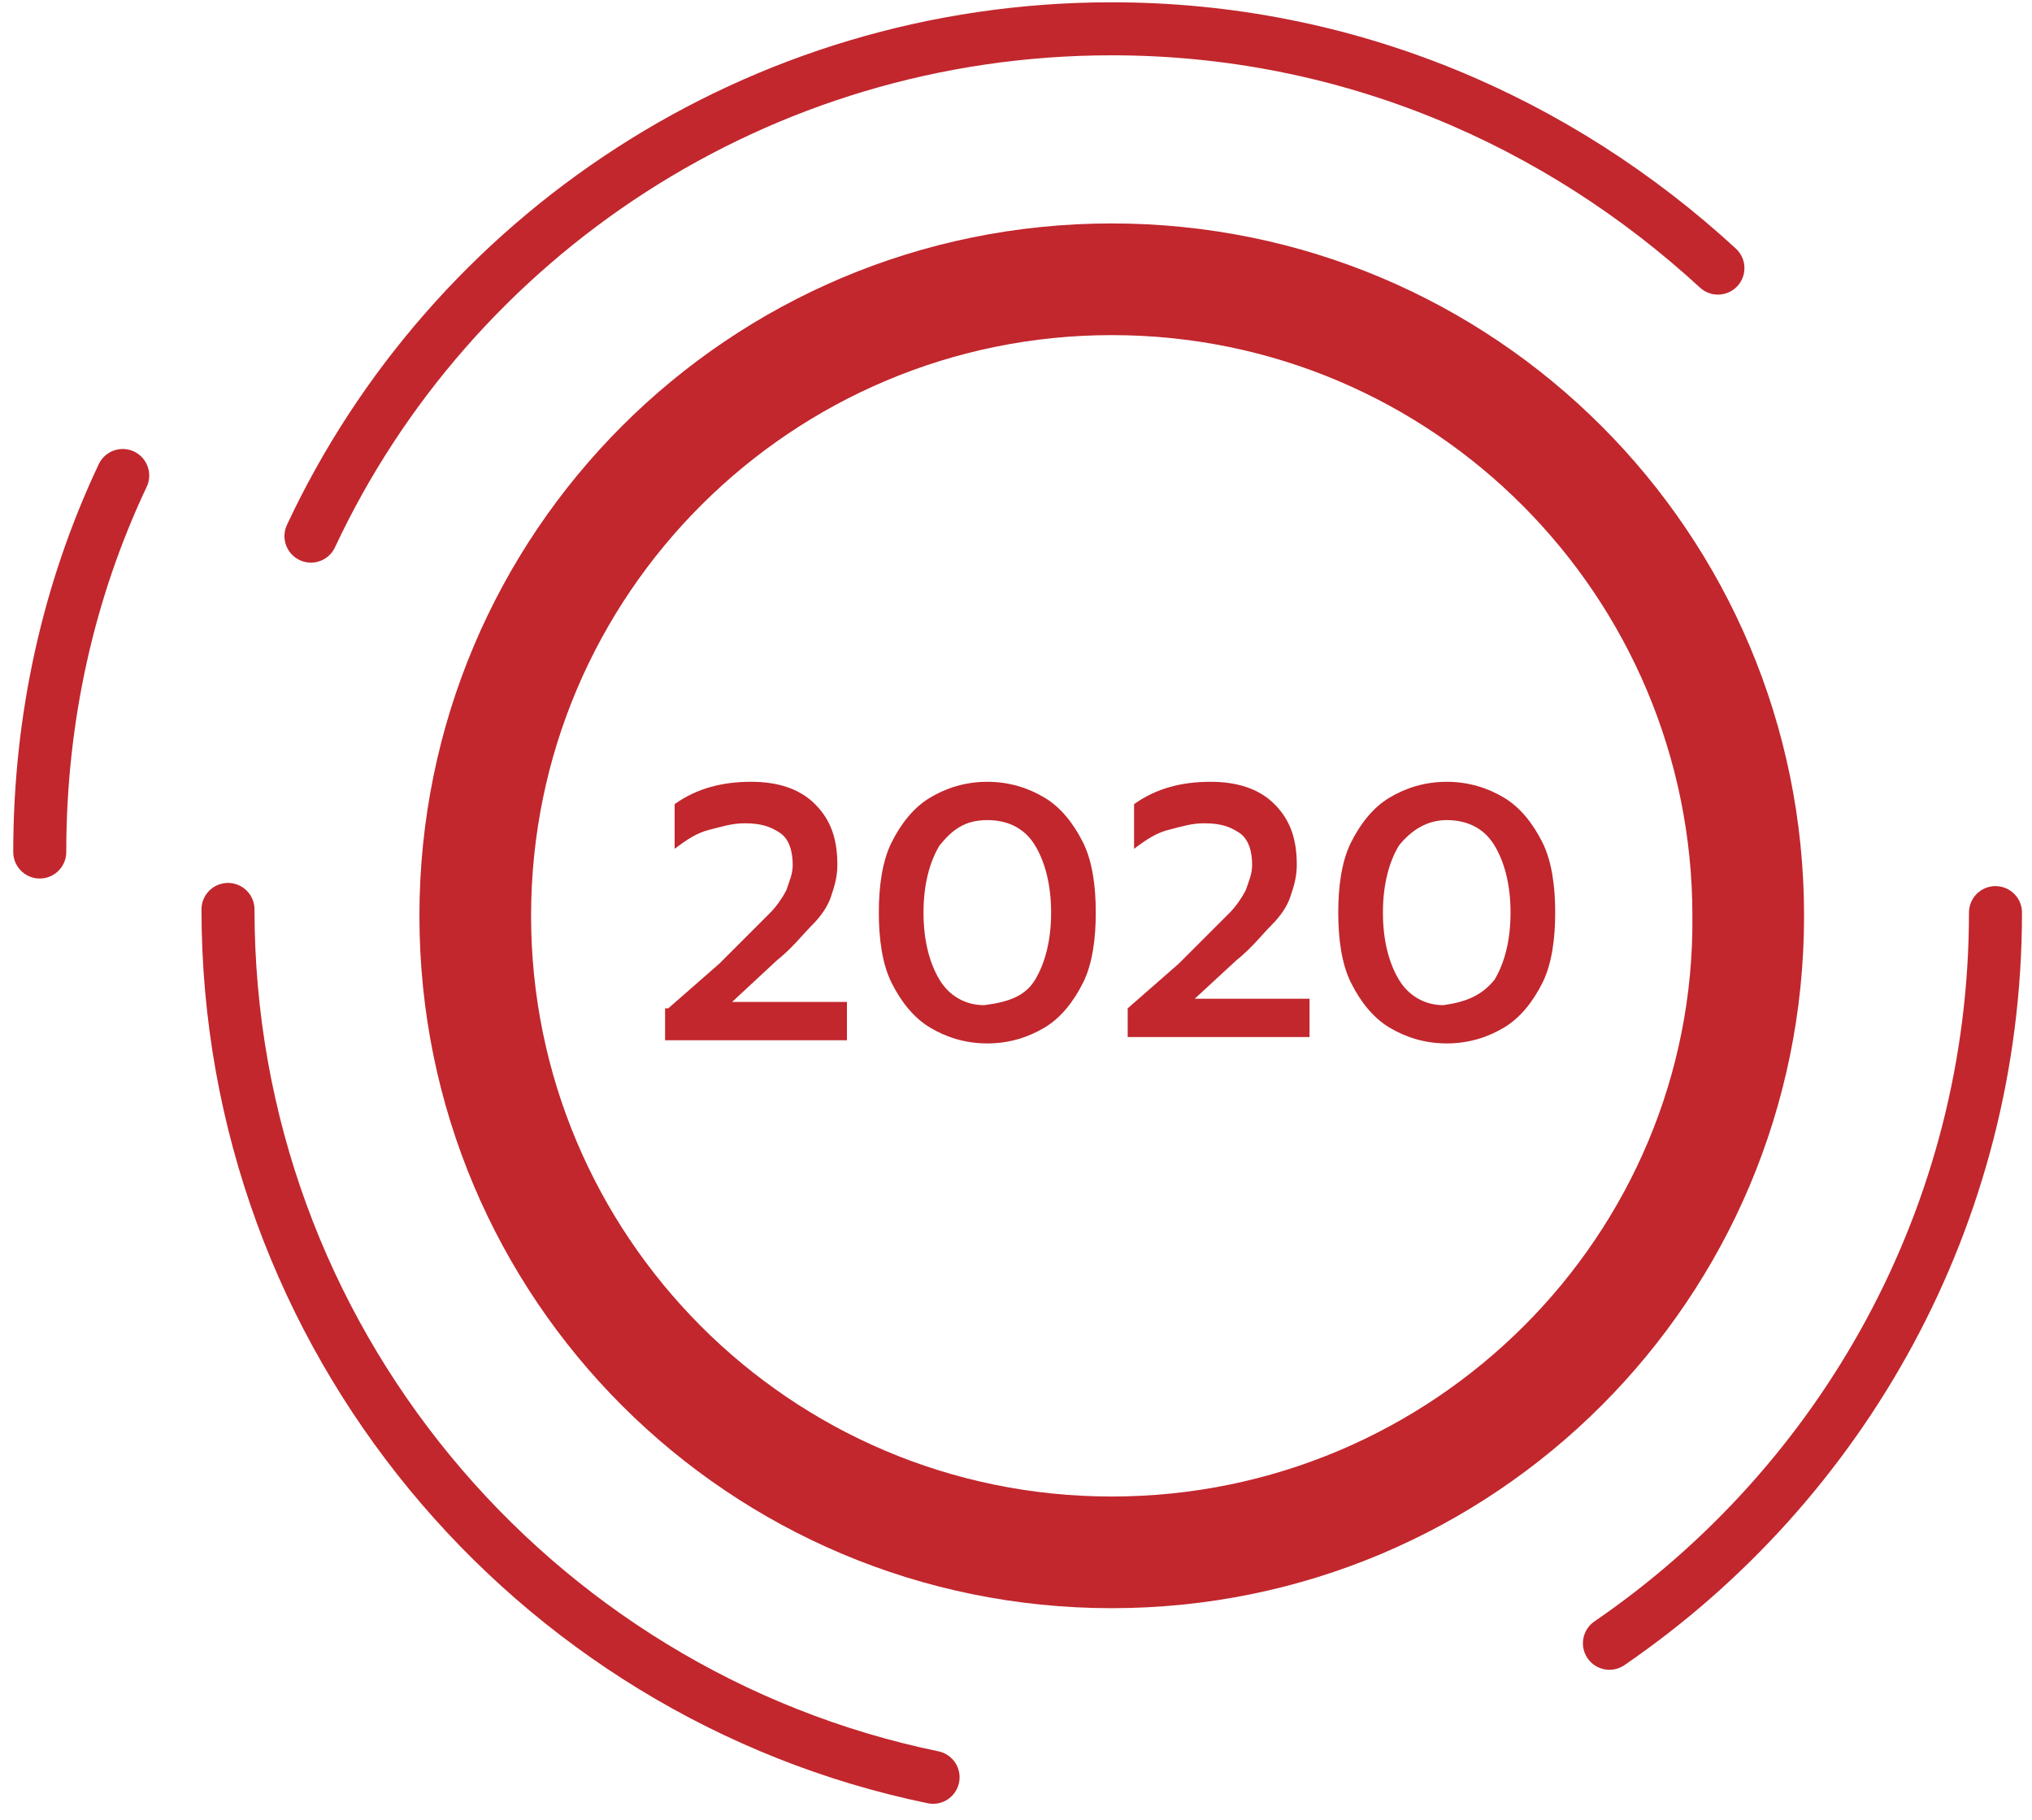 <svg width="115" height="103" viewBox="0 0 115 103" fill="none" xmlns="http://www.w3.org/2000/svg">
<path d="M62.918 12.644C41.251 12.644 23.737 30.159 23.737 51.826C23.737 73.493 41.251 91.007 62.918 91.007C84.585 91.007 102.1 73.493 102.1 51.826C102.1 30.159 84.585 12.644 62.918 12.644ZM62.918 84.688C44.682 84.688 30.056 69.882 30.056 51.826C30.056 33.589 44.862 18.964 62.918 18.964C81.155 18.964 95.78 33.77 95.78 51.826C95.96 69.882 81.155 84.688 62.918 84.688Z" fill="#C1272D"/>
<path d="M37.82 57.062L40.709 54.534L41.973 53.27C42.695 52.548 43.237 52.006 43.598 51.645C43.959 51.284 44.32 50.742 44.501 50.381C44.681 49.84 44.862 49.478 44.862 48.937C44.862 48.215 44.681 47.492 44.14 47.131C43.598 46.77 43.056 46.59 42.154 46.59C41.431 46.59 40.89 46.77 40.167 46.951C39.445 47.131 38.904 47.492 38.181 48.034V45.506C39.445 44.603 40.89 44.242 42.515 44.242C43.959 44.242 45.223 44.603 46.126 45.506C47.029 46.409 47.39 47.492 47.39 48.937C47.39 49.659 47.209 50.201 47.029 50.742C46.848 51.284 46.487 51.826 45.946 52.367C45.404 52.909 44.862 53.631 43.959 54.354L41.431 56.701H47.932V58.868H37.64V57.062H37.82Z" fill="#C1272D"/>
<path d="M52.626 58.145C51.723 57.604 51.001 56.701 50.459 55.617C49.918 54.534 49.737 53.09 49.737 51.645C49.737 50.201 49.918 48.756 50.459 47.673C51.001 46.59 51.723 45.687 52.626 45.145C53.529 44.603 54.612 44.242 55.876 44.242C57.14 44.242 58.224 44.603 59.126 45.145C60.029 45.687 60.751 46.59 61.293 47.673C61.835 48.756 62.015 50.201 62.015 51.645C62.015 53.09 61.835 54.534 61.293 55.617C60.751 56.701 60.029 57.604 59.126 58.145C58.224 58.687 57.14 59.048 55.876 59.048C54.612 59.048 53.529 58.687 52.626 58.145ZM58.585 55.437C59.126 54.534 59.487 53.27 59.487 51.645C59.487 50.02 59.126 48.756 58.585 47.853C58.043 46.951 57.14 46.409 55.876 46.409C54.612 46.409 53.89 46.951 53.168 47.853C52.626 48.756 52.265 50.02 52.265 51.645C52.265 53.27 52.626 54.534 53.168 55.437C53.709 56.34 54.612 56.882 55.696 56.882C57.14 56.701 58.043 56.34 58.585 55.437Z" fill="#C1272D"/>
<path d="M63.821 57.062L66.71 54.534L67.974 53.27C68.696 52.548 69.238 52.006 69.599 51.645C69.96 51.284 70.321 50.742 70.502 50.381C70.682 49.84 70.863 49.478 70.863 48.937C70.863 48.215 70.682 47.492 70.141 47.131C69.599 46.77 69.057 46.59 68.154 46.59C67.432 46.59 66.89 46.77 66.168 46.951C65.446 47.131 64.904 47.492 64.182 48.034V45.506C65.446 44.603 66.89 44.242 68.515 44.242C69.96 44.242 71.224 44.603 72.127 45.506C73.029 46.409 73.391 47.492 73.391 48.937C73.391 49.659 73.21 50.201 73.029 50.742C72.849 51.284 72.488 51.826 71.946 52.367C71.404 52.909 70.863 53.631 69.96 54.354L67.613 56.52H74.113V58.687H63.821V57.062Z" fill="#C1272D"/>
<path d="M78.627 58.145C77.724 57.604 77.002 56.701 76.46 55.617C75.918 54.534 75.738 53.09 75.738 51.645C75.738 50.201 75.918 48.756 76.46 47.673C77.002 46.59 77.724 45.687 78.627 45.145C79.53 44.603 80.613 44.242 81.877 44.242C83.141 44.242 84.224 44.603 85.127 45.145C86.03 45.687 86.752 46.59 87.294 47.673C87.835 48.756 88.016 50.201 88.016 51.645C88.016 53.09 87.835 54.534 87.294 55.617C86.752 56.701 86.03 57.604 85.127 58.145C84.224 58.687 83.141 59.048 81.877 59.048C80.613 59.048 79.53 58.687 78.627 58.145ZM84.585 55.437C85.127 54.534 85.488 53.27 85.488 51.645C85.488 50.02 85.127 48.756 84.585 47.853C84.044 46.951 83.141 46.409 81.877 46.409C80.794 46.409 79.891 46.951 79.169 47.853C78.627 48.756 78.266 50.02 78.266 51.645C78.266 53.27 78.627 54.534 79.169 55.437C79.71 56.34 80.613 56.882 81.696 56.882C82.96 56.701 83.863 56.34 84.585 55.437Z" fill="#C1272D"/>
<path d="M112.933 51.645C112.933 68.798 104.266 83.965 91.085 92.993" stroke="#C1272D" stroke-width="3" stroke-miterlimit="10" stroke-linecap="round" stroke-linejoin="round"/>
<path d="M17.598 30.339C25.542 13.367 42.876 1.63 62.918 1.63C76.28 1.63 88.197 6.866 97.225 15.172" stroke="#C1272D" stroke-width="3" stroke-miterlimit="10" stroke-linecap="round" stroke-linejoin="round"/>
<path d="M2.25 48.215C2.25 40.631 3.875 33.409 6.945 26.909" stroke="#C1272D" stroke-width="3" stroke-miterlimit="10" stroke-linecap="round" stroke-linejoin="round"/>
<path d="M52.807 100.577C30.056 95.882 12.903 75.66 12.903 51.465" stroke="#C1272D" stroke-width="3" stroke-miterlimit="10" stroke-linecap="round" stroke-linejoin="round"/>
</svg>
